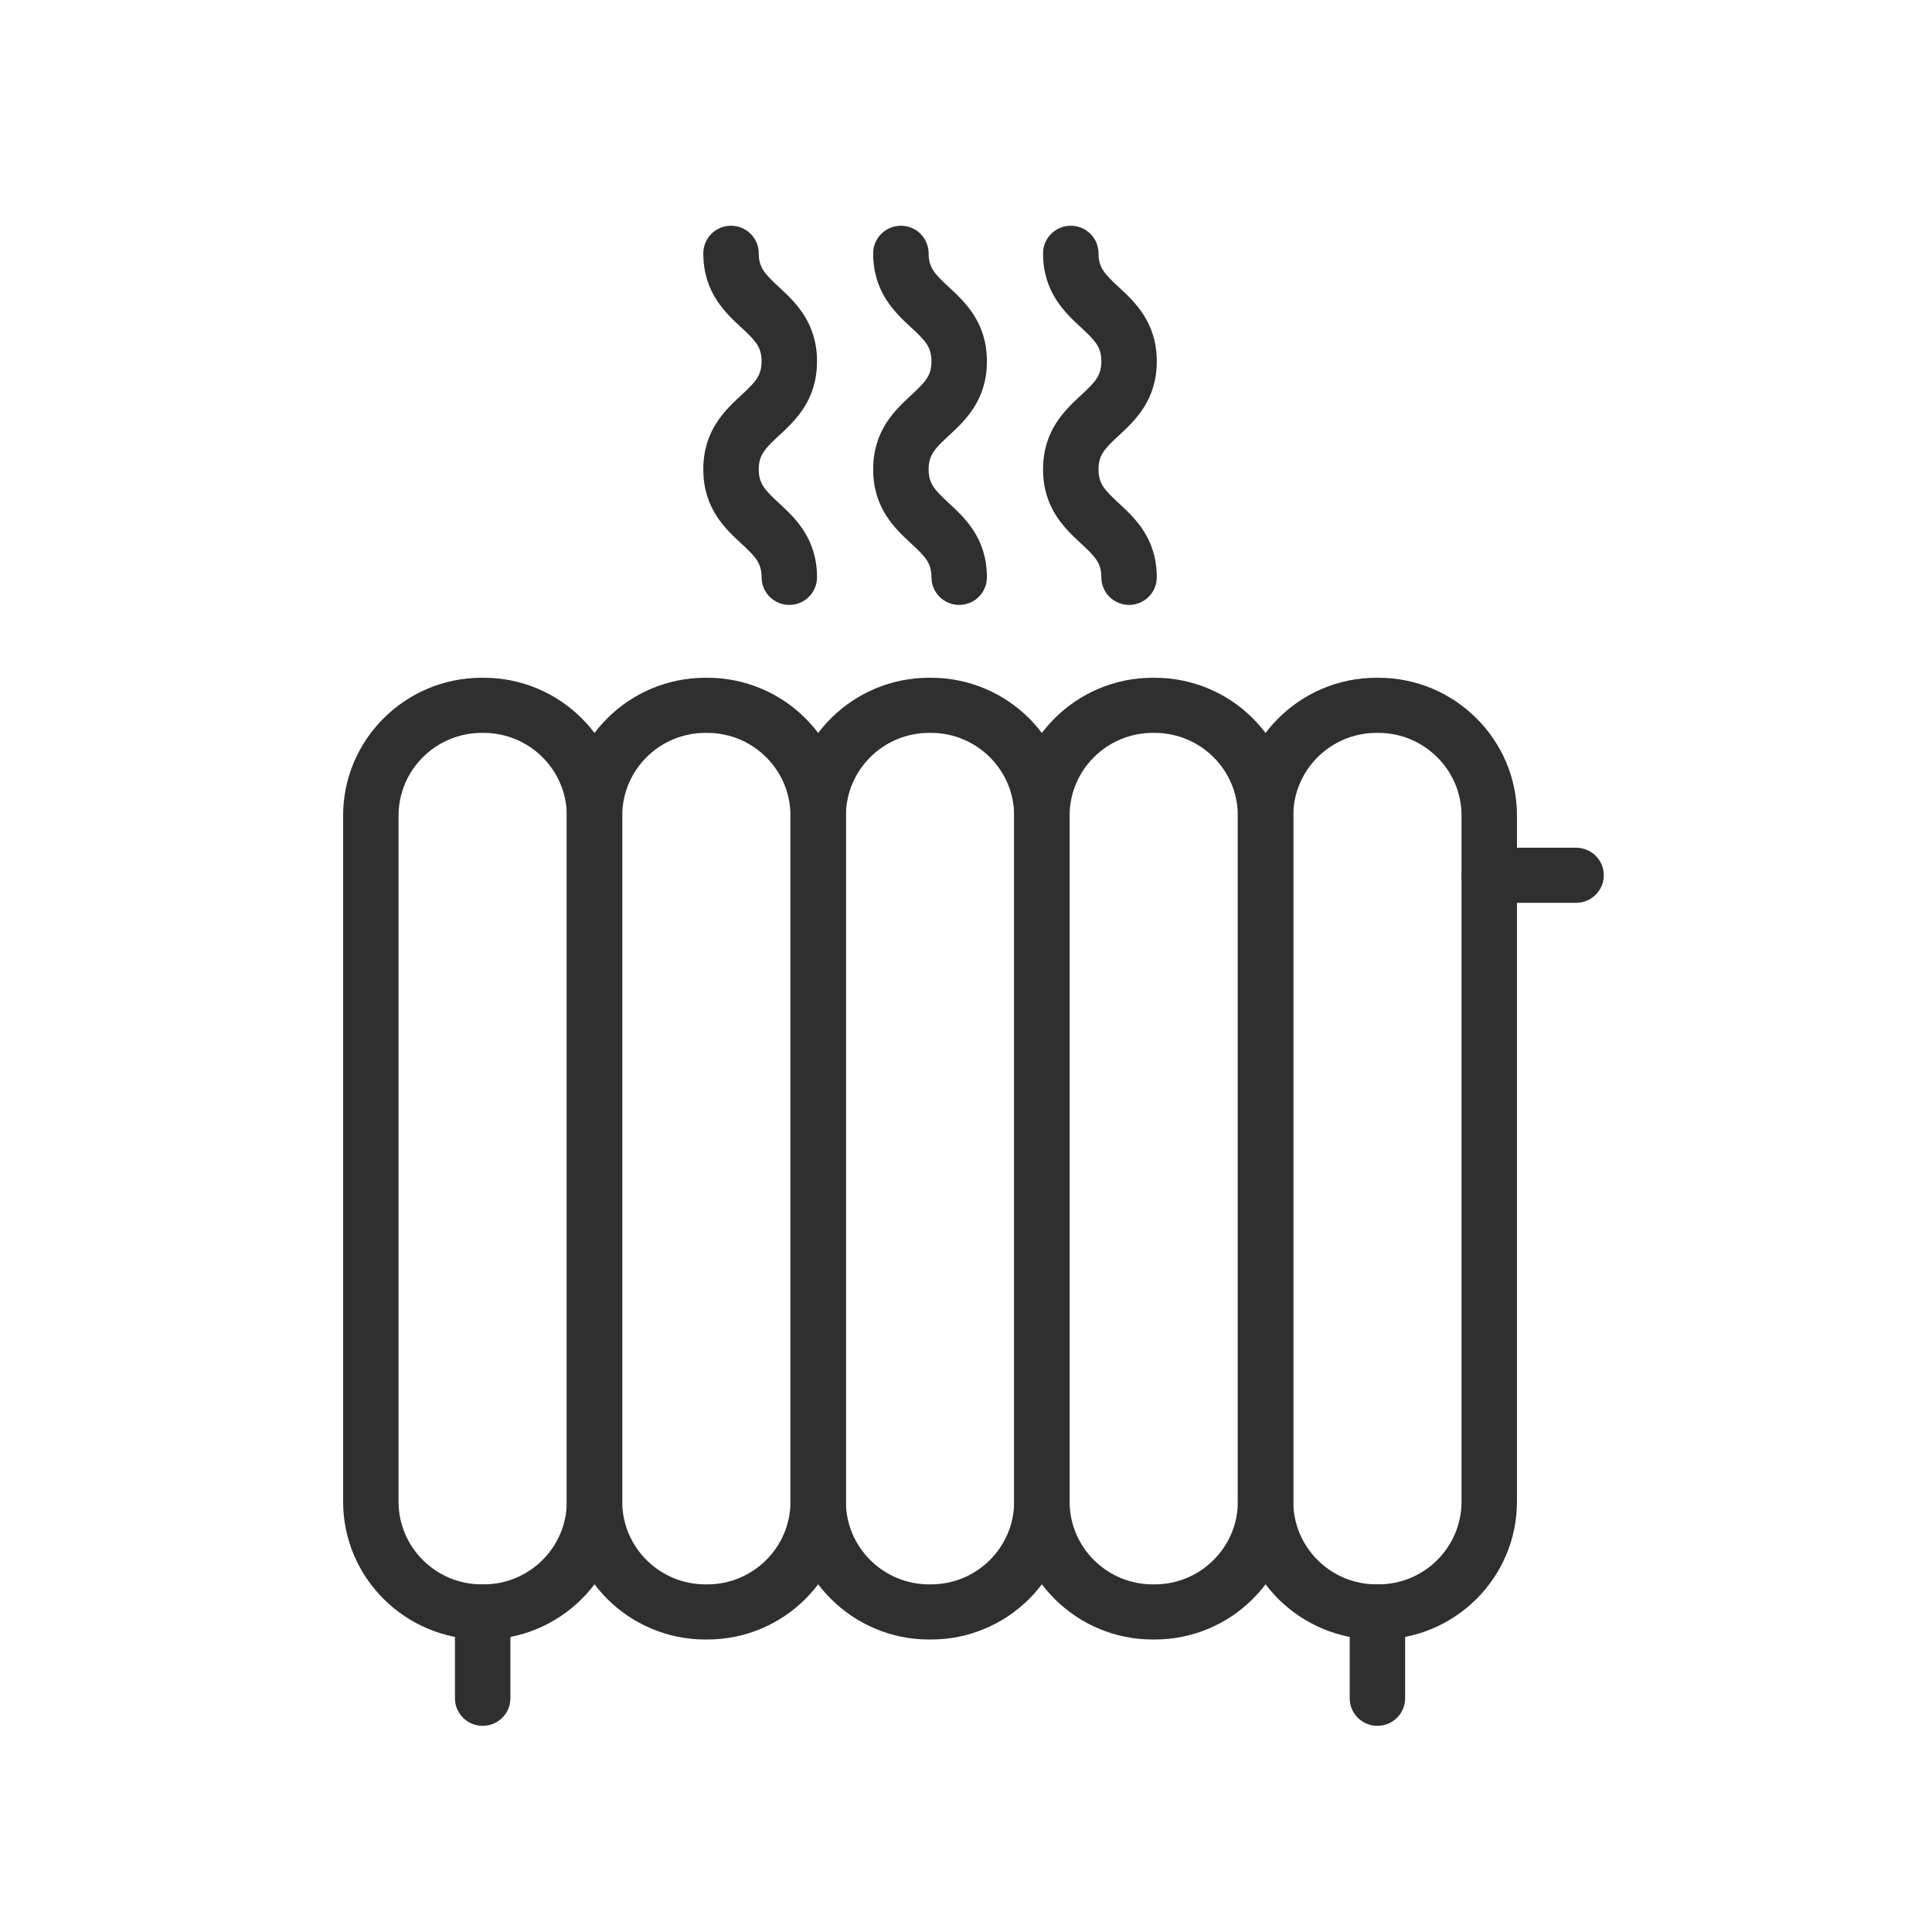 <?xml version="1.0" encoding="UTF-8"?>
<svg width="150px" height="150px" viewBox="0 0 150 150" version="1.1" xmlns="http://www.w3.org/2000/svg" xmlns:xlink="http://www.w3.org/1999/xlink">
    <!-- Generator: Sketch 49 (51002) - http://www.bohemiancoding.com/sketch -->
    <title>central heating</title>
    <desc>Created with Sketch.</desc>
    <defs></defs>
    <g id="central-heating" stroke="none" stroke-width="1" fill="none" fill-rule="evenodd">
        <g id="Group-33" transform="translate(26, 17)" fill="#2F2F2F">
            <path d="M48.471,29.965 C47.281,29.965 46.319,29.007 46.319,27.825 C46.319,26.707 45.835,26.212 44.742,25.199 C43.498,24.048 41.793,22.47 41.793,19.442 C41.793,16.414 43.498,14.836 44.74,13.683 C45.835,12.669 46.319,12.174 46.319,11.055 C46.319,9.935 45.835,9.44 44.74,8.425 C43.496,7.274 41.793,5.694 41.793,2.667 C41.793,1.485 42.758,0.526 43.946,0.526 C45.135,0.526 46.098,1.485 46.098,2.667 C46.098,3.785 46.581,4.28 47.676,5.295 C48.918,6.448 50.623,8.027 50.623,11.055 C50.623,14.083 48.918,15.662 47.676,16.814 C46.581,17.828 46.098,18.323 46.098,19.442 C46.098,20.559 46.581,21.054 47.675,22.067 C48.918,23.219 50.623,24.797 50.623,27.825 C50.623,29.007 49.66,29.965 48.471,29.965" id="Fill-50"></path>
            <path d="M35.281,29.965 C34.092,29.965 33.129,29.007 33.129,27.825 C33.129,26.707 32.645,26.212 31.552,25.199 C30.308,24.048 28.604,22.47 28.604,19.442 C28.604,16.414 30.308,14.836 31.551,13.683 C32.645,12.669 33.129,12.174 33.129,11.055 C33.129,9.935 32.645,9.44 31.551,8.425 C30.307,7.274 28.604,5.694 28.604,2.667 C28.604,1.485 29.568,0.526 30.756,0.526 C31.945,0.526 32.908,1.485 32.908,2.667 C32.908,3.785 33.391,4.28 34.486,5.295 C35.729,6.448 37.433,8.027 37.433,11.055 C37.433,14.083 35.729,15.662 34.486,16.814 C33.391,17.828 32.908,18.323 32.908,19.442 C32.908,20.559 33.391,21.054 34.485,22.067 C35.729,23.219 37.433,24.797 37.433,27.825 C37.433,29.007 36.47,29.965 35.281,29.965" id="Fill-52"></path>
            <path d="M61.661,29.965 C60.471,29.965 59.508,29.007 59.508,27.825 C59.508,26.707 59.025,26.212 57.932,25.199 C56.688,24.048 54.983,22.47 54.983,19.442 C54.983,16.414 56.688,14.836 57.93,13.683 C59.025,12.669 59.508,12.174 59.508,11.055 C59.508,9.935 59.025,9.44 57.93,8.425 C56.686,7.274 54.983,5.694 54.983,2.667 C54.983,1.485 55.947,0.526 57.135,0.526 C58.325,0.526 59.288,1.485 59.288,2.667 C59.288,3.785 59.771,4.28 60.866,5.295 C62.108,6.448 63.813,8.027 63.813,11.055 C63.813,14.083 62.108,15.662 60.866,16.814 C59.771,17.828 59.288,18.323 59.288,19.442 C59.288,20.559 59.771,21.054 60.864,22.067 C62.108,23.219 63.813,24.797 63.813,27.825 C63.813,29.007 62.85,29.965 61.661,29.965" id="Fill-54"></path>
            <path d="M96.366,53.095 L89.625,53.095 C88.436,53.095 87.473,52.138 87.473,50.955 C87.473,49.772 88.436,48.815 89.625,48.815 L96.366,48.815 C97.555,48.815 98.518,49.772 98.518,50.955 C98.518,52.138 97.555,53.095 96.366,53.095" id="Fill-56"></path>
            <path d="M11.475,116.994 C10.285,116.994 9.323,116.036 9.323,114.853 L9.323,108.15 C9.323,106.969 10.285,106.01 11.475,106.01 C12.664,106.01 13.627,106.969 13.627,108.15 L13.627,114.853 C13.627,116.036 12.664,116.994 11.475,116.994" id="Fill-58"></path>
            <path d="M80.942,116.994 C79.753,116.994 78.79,116.036 78.79,114.853 L78.79,108.15 C78.79,106.969 79.753,106.01 80.942,106.01 C82.131,106.01 83.094,106.969 83.094,108.15 L83.094,114.853 C83.094,116.036 82.131,116.994 80.942,116.994" id="Fill-60"></path>
            <path d="M11.4,39.901 C7.84,39.901 4.943,42.782 4.943,46.322 L4.943,99.59 C4.943,103.13 7.84,106.01 11.4,106.01 L11.549,106.01 C15.109,106.01 18.006,103.13 18.006,99.59 L18.006,46.322 C18.006,42.782 15.109,39.901 11.549,39.901 L11.4,39.901 Z M11.549,110.291 L11.4,110.291 C5.466,110.291 0.639,105.491 0.639,99.59 L0.639,46.322 C0.639,40.421 5.466,35.621 11.4,35.621 L11.549,35.621 C17.483,35.621 22.31,40.421 22.31,46.322 L22.31,99.59 C22.31,105.491 17.483,110.291 11.549,110.291 Z" id="Fill-62"></path>
            <path d="M28.766,39.901 C25.207,39.901 22.31,42.782 22.31,46.322 L22.31,99.59 C22.31,103.13 25.207,106.01 28.766,106.01 L28.916,106.01 C32.477,106.01 35.372,103.13 35.372,99.59 L35.372,46.322 C35.372,42.782 32.477,39.901 28.916,39.901 L28.766,39.901 Z M28.916,110.291 L28.766,110.291 C22.832,110.291 18.006,105.491 18.006,99.59 L18.006,46.322 C18.006,40.421 22.832,35.621 28.766,35.621 L28.916,35.621 C34.85,35.621 39.676,40.421 39.676,46.322 L39.676,99.59 C39.676,105.491 34.85,110.291 28.916,110.291 Z" id="Fill-64"></path>
            <path d="M46.134,39.901 C42.574,39.901 39.677,42.782 39.677,46.322 L39.677,99.59 C39.677,103.13 42.574,106.01 46.134,106.01 L46.283,106.01 C49.843,106.01 52.739,103.13 52.739,99.59 L52.739,46.322 C52.739,42.782 49.843,39.901 46.283,39.901 L46.134,39.901 Z M46.283,110.291 L46.134,110.291 C40.199,110.291 35.373,105.491 35.373,99.59 L35.373,46.322 C35.373,40.421 40.199,35.621 46.134,35.621 L46.283,35.621 C52.217,35.621 57.044,40.421 57.044,46.322 L57.044,99.59 C57.044,105.491 52.217,110.291 46.283,110.291 Z" id="Fill-66"></path>
            <path d="M63.5,39.901 C59.941,39.901 57.044,42.782 57.044,46.322 L57.044,99.59 C57.044,103.13 59.941,106.01 63.5,106.01 L63.65,106.01 C67.209,106.01 70.106,103.13 70.106,99.59 L70.106,46.322 C70.106,42.782 67.209,39.901 63.65,39.901 L63.5,39.901 Z M63.65,110.291 L63.5,110.291 C57.566,110.291 52.739,105.491 52.739,99.59 L52.739,46.322 C52.739,40.421 57.566,35.621 63.5,35.621 L63.65,35.621 C69.584,35.621 74.41,40.421 74.41,46.322 L74.41,99.59 C74.41,105.491 69.584,110.291 63.65,110.291 Z" id="Fill-68"></path>
            <path d="M80.867,39.901 C77.307,39.901 74.41,42.782 74.41,46.322 L74.41,99.59 C74.41,103.13 77.307,106.01 80.867,106.01 L81.016,106.01 C84.576,106.01 87.473,103.13 87.473,99.59 L87.473,46.322 C87.473,42.782 84.576,39.901 81.016,39.901 L80.867,39.901 Z M81.016,110.291 L80.867,110.291 C74.933,110.291 70.106,105.491 70.106,99.59 L70.106,46.322 C70.106,40.421 74.933,35.621 80.867,35.621 L81.016,35.621 C86.95,35.621 91.777,40.421 91.777,46.322 L91.777,99.59 C91.777,105.491 86.95,110.291 81.016,110.291 Z" id="Fill-70"></path>
        </g>
    </g>
</svg>